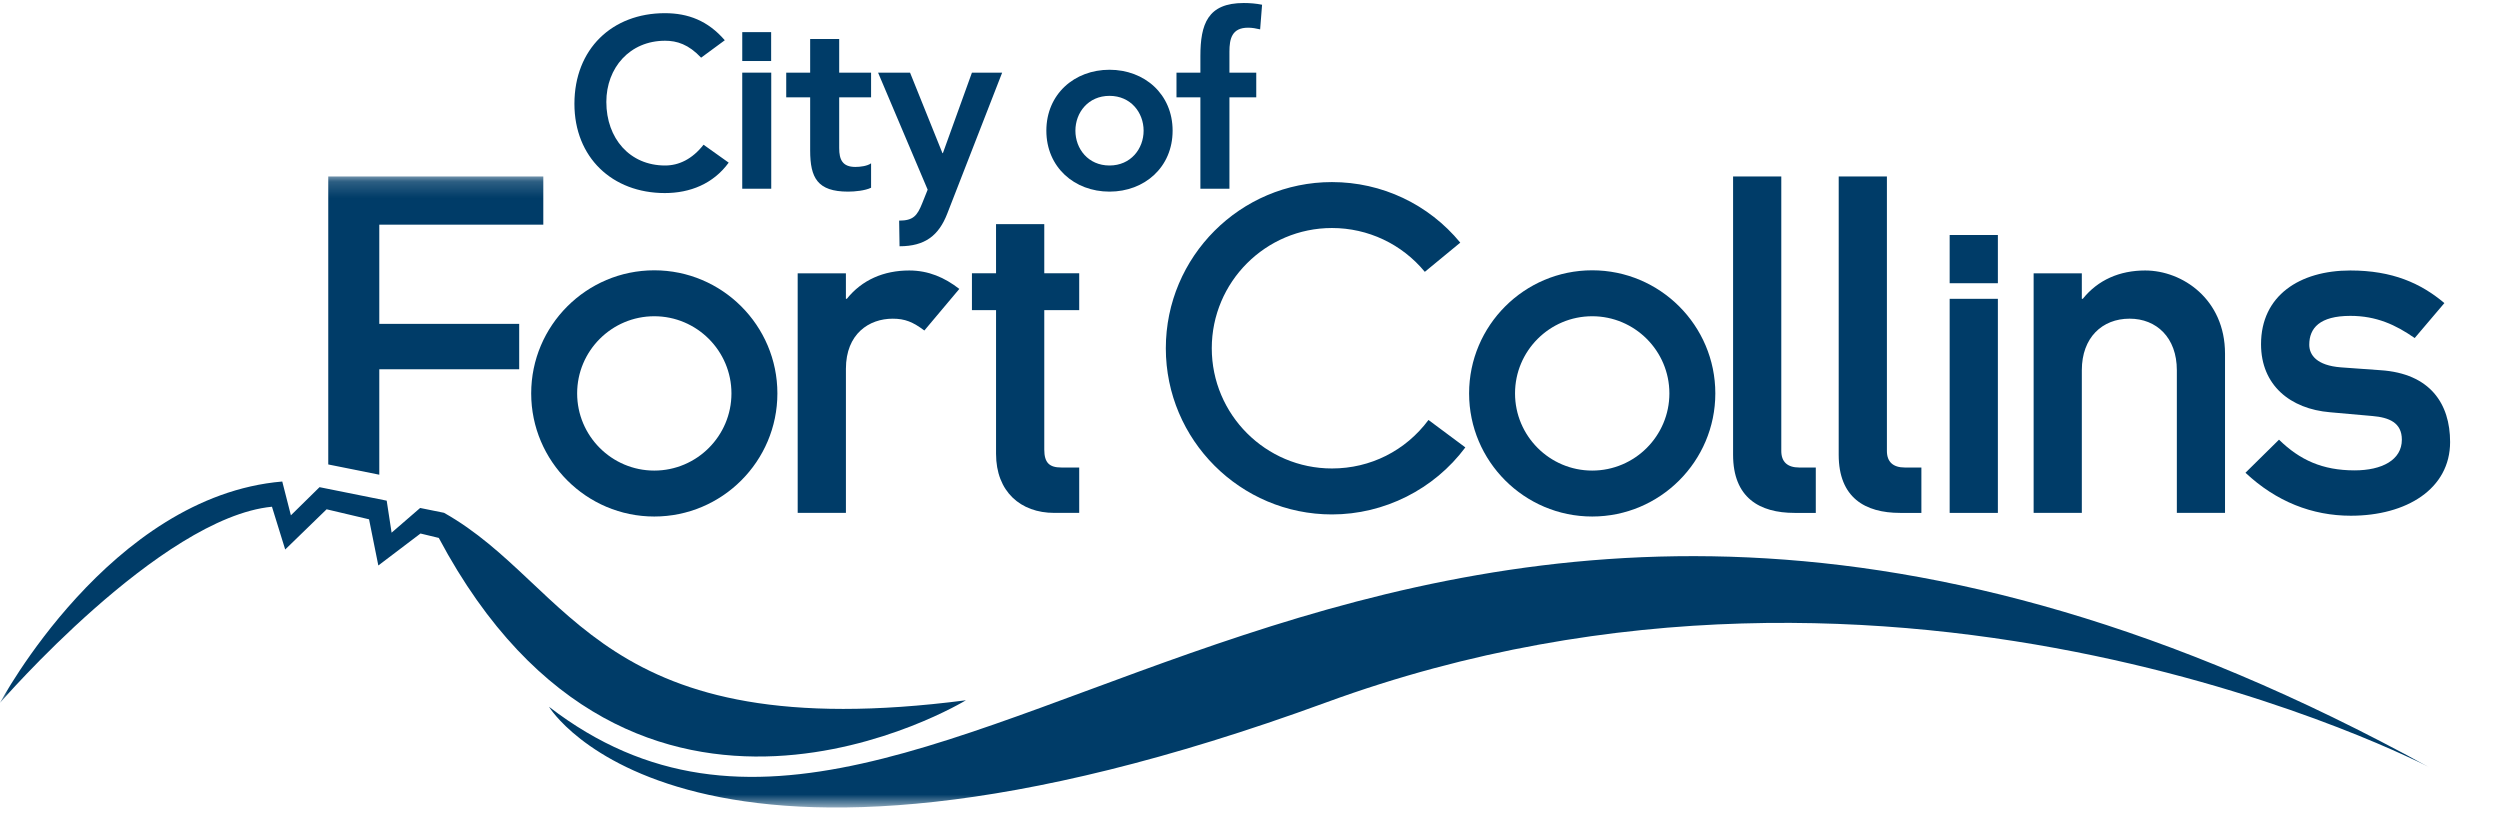 <svg height="52" viewBox="0 0 155 52" width="155" xmlns="http://www.w3.org/2000/svg" xmlns:xlink="http://www.w3.org/1999/xlink"><mask id="a" fill="#fff"><path d="m.014.177h150.591v39.128h-150.591z" fill="#fff" fill-rule="evenodd"/></mask><g fill="#003c68" fill-rule="evenodd"><path d="m43.469 3.576c-.778-.826-1.498-1.05-2.234-1.05-2.189 0-3.642 1.677-3.642 3.793 0 2.263 1.453 3.942 3.642 3.942.853 0 1.68-.39 2.385-1.288l1.559 1.111c-.96 1.316-2.399 1.886-3.958 1.886-3.268 0-5.607-2.218-5.607-5.532 0-3.402 2.339-5.621 5.607-5.621 1.44 0 2.668.464 3.716 1.679z"/><path d="m46.019 11.701h1.798v-7.197h-1.798z"/><path d="m48.746 6.033v-1.529h1.484v-2.084h1.8v2.084h1.977v1.529h-1.977v3.149c0 .721.207 1.168 1.004 1.168.312 0 .747-.058.973-.224v1.514c-.375.181-1.003.241-1.425.241-1.902 0-2.352-.856-2.352-2.55v-3.298z"/><path d="m55.747 13.679c.883 0 1.123-.314 1.425-1.064l.343-.855-3.074-7.256h1.982l2.009 4.991h.027l1.801-4.991h1.874l-3.404 8.741c-.524 1.349-1.369 2.023-2.958 2.023z"/><path d="m68.789 10.261c1.318 0 2.115-1.034 2.115-2.158 0-1.124-.796-2.16-2.115-2.16-1.32 0-2.114 1.036-2.114 2.16 0 1.124.794 2.158 2.114 2.158zm0-5.936c2.173 0 3.913 1.512 3.913 3.778 0 2.263-1.739 3.778-3.913 3.778-2.175 0-3.915-1.515-3.915-3.778 0-2.266 1.739-3.778 3.915-3.778z"/><path d="m74.424 6.033h-1.482v-1.529h1.482v-1.018c0-1.994.451-3.299 2.685-3.299.391 0 .765.031 1.14.106l-.12 1.528c-.255-.06-.495-.104-.748-.104-1.005 0-1.156.688-1.156 1.484v1.303h1.663v1.529h-1.663v5.668h-1.801z"/><path d="m141.298 27.26c1.287 1.258 2.693 1.903 4.687 1.903 1.698 0 2.93-.644 2.93-1.903 0-1.056-.792-1.377-1.816-1.466l-2.637-.234c-2.462-.206-4.278-1.672-4.278-4.22 0-3.017 2.402-4.57 5.538-4.57 2.607 0 4.368.791 5.83 2.021l-1.842 2.168c-1.172-.819-2.376-1.375-3.987-1.375-1.904 0-2.549.762-2.549 1.787 0 .643.469 1.29 1.962 1.405l2.461.177c3.076.203 4.309 2.081 4.309 4.452 0 2.902-2.695 4.57-6.156 4.57-2.4 0-4.625-.877-6.532-2.664z"/><path d="m61.754 13.896h2.991v3.048h2.166v2.285h-2.166v8.643c0 .822.32 1.113 1.054 1.113h1.112v2.814h-1.552c-2.081 0-3.604-1.319-3.604-3.661v-8.909h-1.495v-2.285h1.495z"/><path d="m107.451 10.939h2.989v17.023c0 .673.381 1.024 1.113 1.024h1.026v2.814h-1.317c-2.171 0-3.811-.939-3.811-3.605z"/><path d="m114 10.939h2.988v17.023c0 .673.382 1.024 1.112 1.024h1.026v2.814h-1.319c-2.167 0-3.808-.939-3.808-3.605z"/><path d="m120.879 31.8h2.989v-13.273h-2.989z"/><path d="m120.879 17.56h2.989v-2.99h-2.989z"/><path d="m126.085 16.945h2.988v1.582h.06c.938-1.171 2.285-1.757 3.866-1.757 2.316 0 4.952 1.788 4.952 5.156v9.874h-2.987v-8.848c0-2.021-1.26-3.194-2.929-3.194-1.699 0-2.962 1.172-2.962 3.194v8.848h-2.988z"/><path d="m49.456 16.945h2.99v1.582h.058c.937-1.171 2.285-1.757 3.868-1.757 1.2 0 2.198.439 3.106 1.143l-2.168 2.579c-.703-.528-1.199-.733-1.962-.733-1.465 0-2.901.937-2.901 3.107v8.934h-2.99z"/><path d="m93.932 24.391c0-2.639 2.146-4.784 4.784-4.784 2.639 0 4.786 2.146 4.786 4.784 0 2.638-2.148 4.785-4.786 4.785-2.638 0-4.784-2.147-4.784-4.785zm-2.848 0c0 4.208 3.426 7.633 7.632 7.633 4.209 0 7.634-3.425 7.634-7.633s-3.425-7.632-7.634-7.632c-4.207 0-7.632 3.424-7.632 7.632z"/><path d="m72.281 21.593c0 5.681 4.622 10.302 10.301 10.302 3.241 0 6.331-1.553 8.269-4.156l-2.285-1.701c-1.423 1.912-3.603 3.007-5.984 3.007-4.11 0-7.452-3.343-7.452-7.453s3.342-7.455 7.452-7.455c2.234 0 4.334.991 5.757 2.717l2.198-1.811c-1.966-2.387-4.866-3.754-7.955-3.754-5.679 0-10.301 4.62-10.301 10.302"/><g transform="translate(0 10.762)"><path d="m35.783 13.629c0-2.639 2.146-4.784 4.782-4.784 2.638 0 4.785 2.146 4.785 4.784 0 2.638-2.146 4.785-4.785 4.785-2.636 0-4.782-2.147-4.782-4.785zm-2.849 0c0 4.208 3.426 7.633 7.631 7.633 4.208 0 7.633-3.425 7.633-7.633 0-4.208-3.424-7.632-7.633-7.632-4.206 0-7.631 3.424-7.631 7.632z" mask="url(#a)"/><path d="m27.531 21.032-1.482-.3-1.77 1.532-.304-1.985-4.164-.837-1.776 1.746-.535-2.096c-10.684.905-17.5 13.722-17.5 13.722s9.942-11.488 16.861-12.159l.821 2.652 2.568-2.493 2.631.621.575 2.863 2.615-1.982 1.134.273c12.061 22.656 32.681 10.066 32.681 10.066-22.807 2.96-24.312-7.097-32.356-11.623" mask="url(#a)"/><path d="m23.516 12.131h8.674v-2.813h-8.674v-6.152h10.169v-2.989h-13.333v17.857l3.164.636z" mask="url(#a)"/><path d="m34.037 33.057c24.492 18.871 51.525-31.986 116.567 3.748 0 0-32.61-17.108-68.387-4.015-39.629 14.502-48.18.267-48.18.267" mask="url(#a)"/></g><path d="m46.02 3.783h1.791v-1.791h-1.791z"/></g></svg>